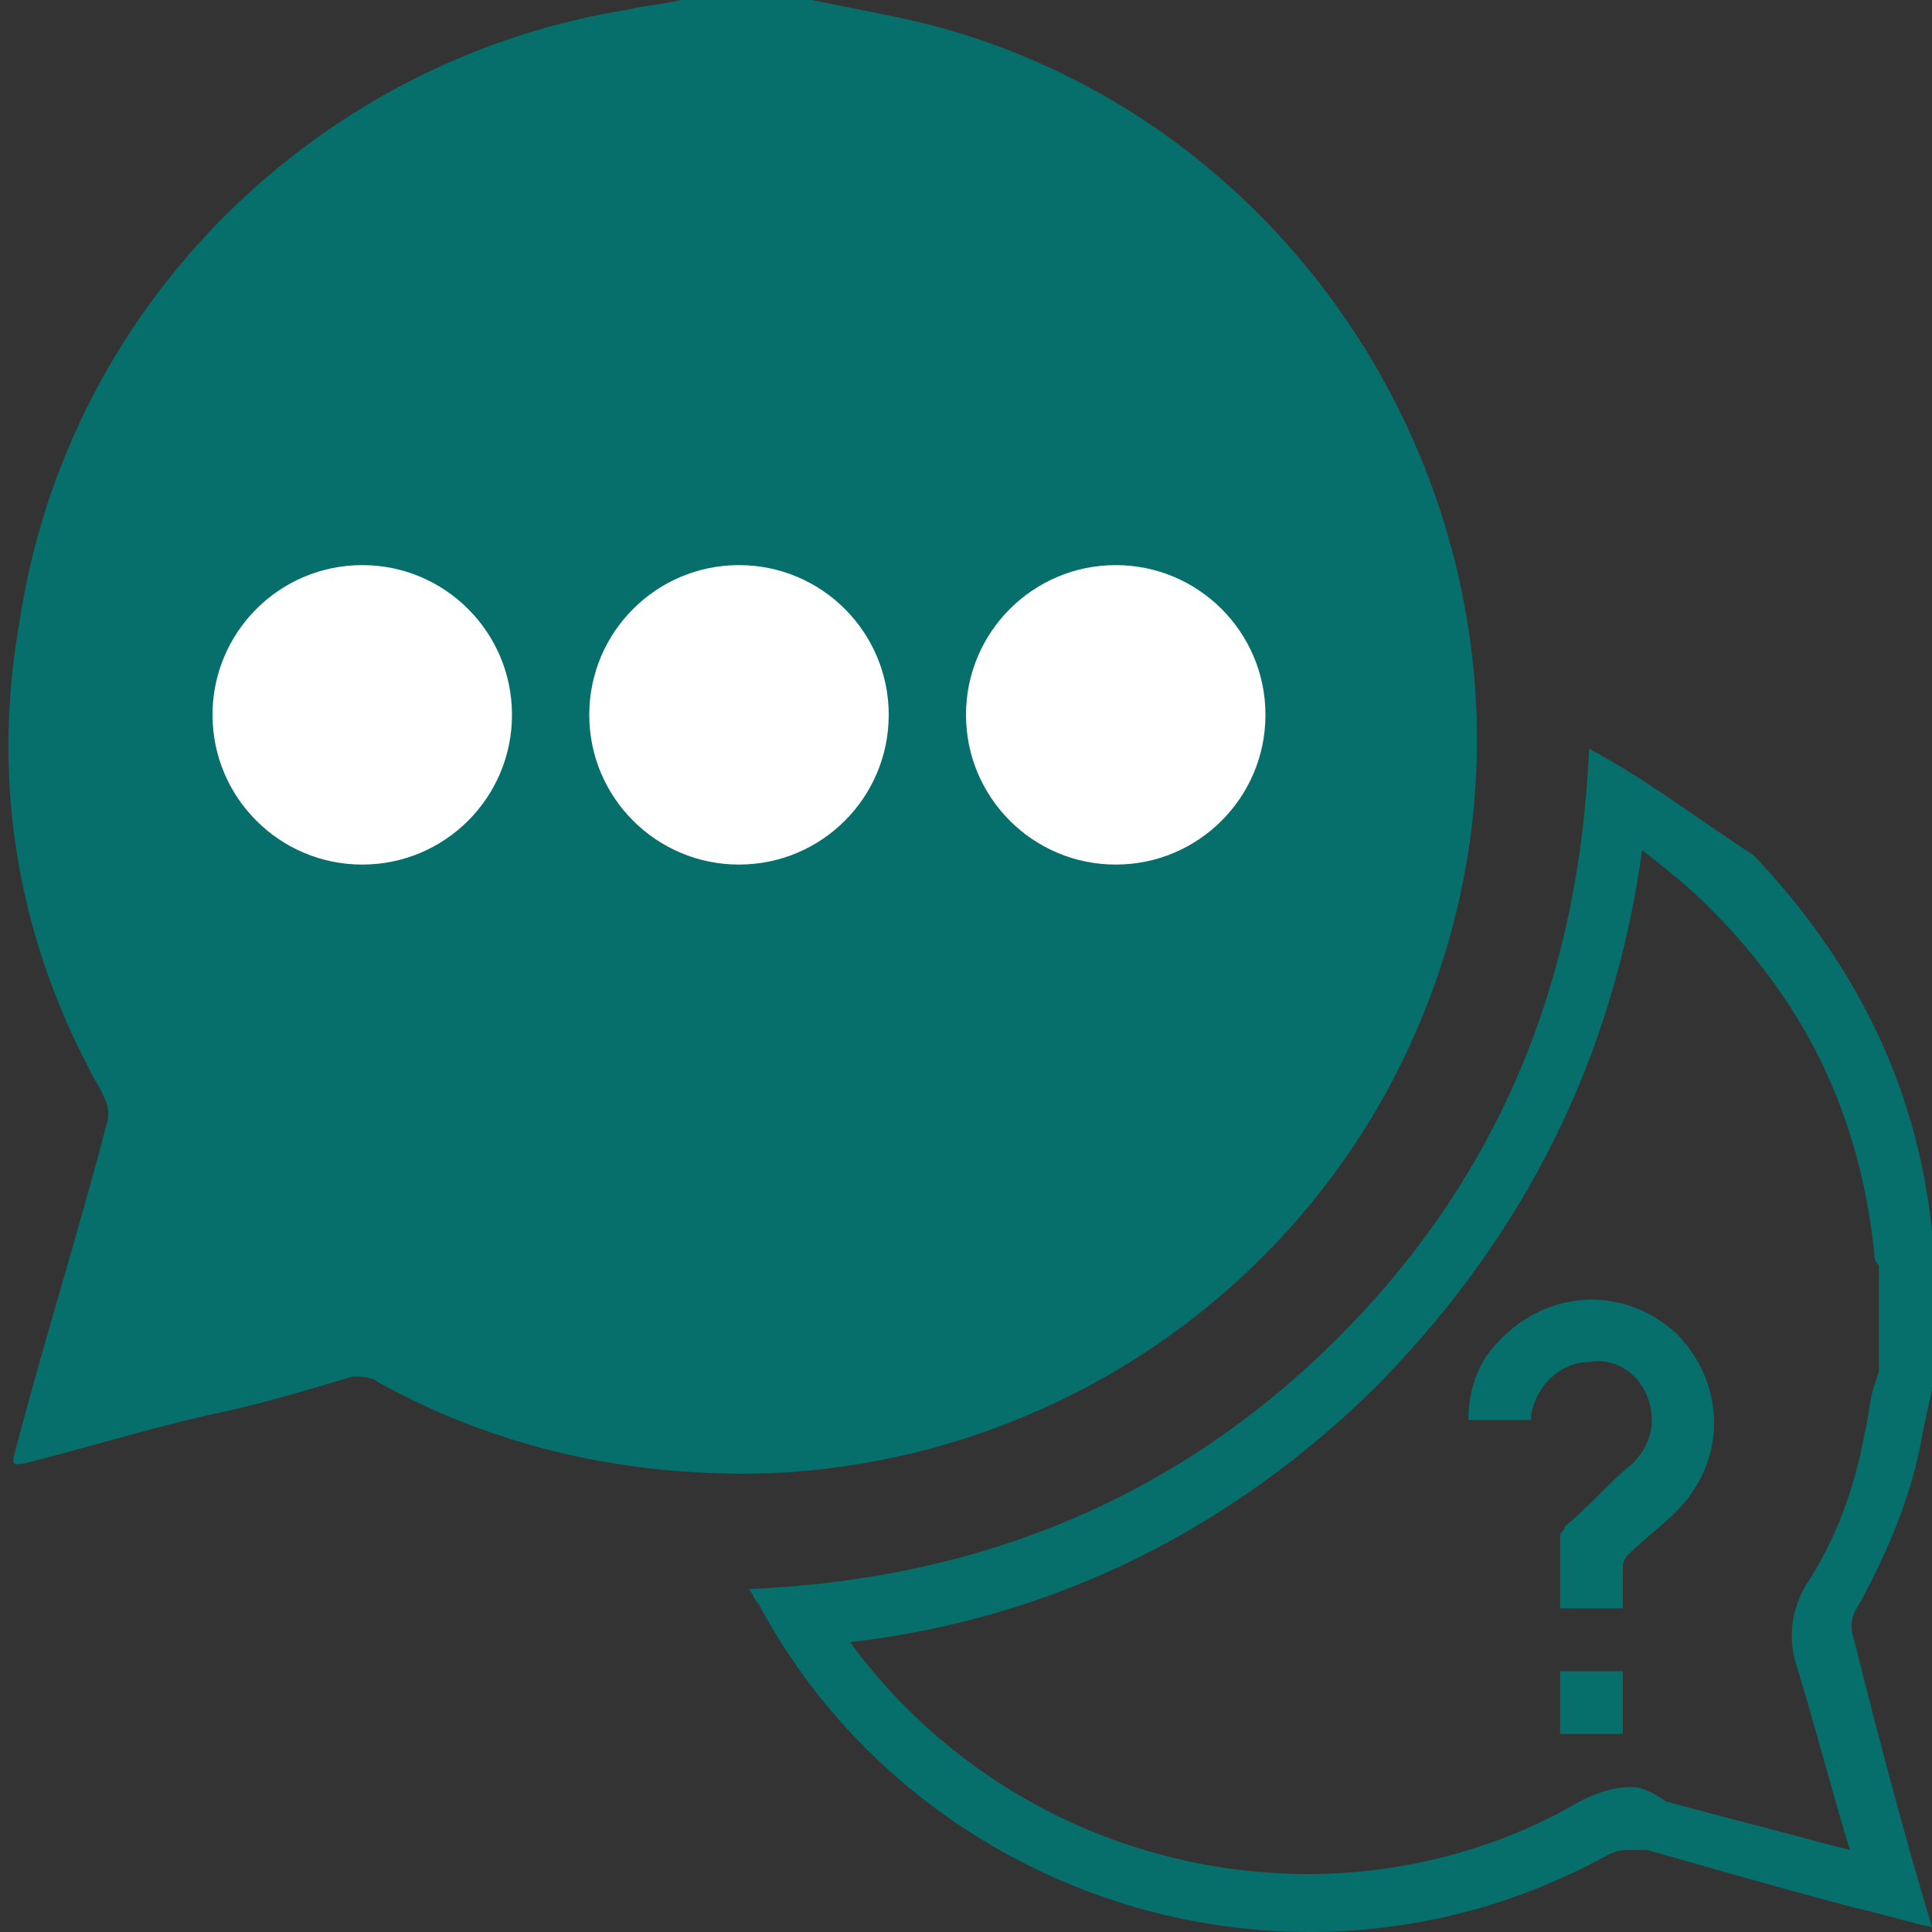<svg xmlns="http://www.w3.org/2000/svg" xmlns:xlink="http://www.w3.org/1999/xlink" id="Layer_1" x="0px" y="0px" viewBox="0 0 40 40" style="enable-background:new 0 0 40 40;" xml:space="preserve"><rect x="0" y="0" width="40" height="40" fill="#333333" stroke="none"/><style type="text/css">	.st0{fill:#066E6B;}	.st1{fill:#FFFFFF;}</style><g>	<path class="st0" d="M29.8,20.1c-2,6-7.5,10.1-13.8,10.4c-2.9,0.1-5.7-0.5-8.2-1.9c-0.1-0.1-0.4-0.1-0.5-0.1c-1,0.3-2,0.6-3,0.8  c-1.3,0.3-2.6,0.7-3.8,1c-0.1,0-0.3,0.1-0.2-0.2c0.6-2.3,1.3-4.5,1.9-6.8c0.1-0.3,0-0.5-0.1-0.7c-1.7-3-2.3-6.3-1.7-9.7  c1-6.7,6.3-11.7,12.6-12.7c0.4-0.1,0.7-0.1,1.1-0.2h2.7c0.5,0.1,1,0.2,1.5,0.3C27.2,2,32.7,11.4,29.8,20.1z"></path>	<path class="st0" d="M34,17.6c0.5,0.4,0.9,0.7,1.4,1.2c2,2,3.1,4.3,3.4,7.1c0,0.1,0,0.2,0.1,0.3v2.2l-0.1,0.3  c-0.1,0.3-0.1,0.6-0.2,1c-0.2,1.1-0.6,2.2-1.2,3.1c-0.3,0.5-0.4,1.1-0.2,1.7c0.4,1.3,0.7,2.5,1.1,3.8l-0.4-0.1  c-1.1-0.3-2.3-0.6-3.4-0.9C34.2,37.1,34,37,33.8,37c-0.4,0-0.7,0.1-1.1,0.3c-1.7,1-3.7,1.5-5.6,1.5c-3.8,0-7.3-1.8-9.5-4.8  c4.3-0.5,8-2.4,11-5.4C31.6,25.5,33.4,21.9,34,17.6 M32.9,15.5c-0.2,4.7-1.8,8.8-5.2,12.2c-3.3,3.3-7.4,5-12.2,5.2  c0.1,0.1,0.1,0.2,0.2,0.3C18,37.5,22.5,40,27.1,40c2.1,0,4.2-0.5,6.2-1.6c0.2-0.1,0.3-0.1,0.5-0.1c0.1,0,0.2,0,0.3,0  c1.4,0.4,2.8,0.8,4.3,1.2c0.5,0.1,1.1,0.3,1.6,0.4c-0.6-2-1.1-3.9-1.6-5.9c-0.1-0.3-0.1-0.5,0.1-0.8c0.6-1.1,1.1-2.3,1.3-3.5  c0.1-0.5,0.2-0.9,0.3-1.4c0-0.9,0-1.7,0-2.6c0-0.1-0.1-0.1-0.1-0.2c-0.3-3-1.6-5.6-3.7-7.8C35.2,17,34.2,16.2,32.9,15.5L32.9,15.5z  "></path>	<g>		<path class="st0" d="M31.7,29.4c-0.4,0-0.8,0-1.3,0c0-0.6,0.2-1.2,0.6-1.6c1-1.1,2.6-1.2,3.7-0.2c1,1,1.1,2.6,0,3.7   c-0.3,0.3-0.7,0.6-1,0.9c-0.1,0.1-0.1,0.2-0.1,0.3c0,0.3,0,0.5,0,0.8c-0.4,0-0.8,0-1.3,0c0-0.5,0-1,0-1.5c0-0.1,0.1-0.1,0.1-0.2   c0.5-0.4,0.9-0.9,1.4-1.3c0.4-0.4,0.5-0.9,0.3-1.4c-0.2-0.5-0.7-0.8-1.2-0.7c-0.6,0-1.1,0.5-1.2,1.1   C31.7,29.3,31.7,29.4,31.7,29.4z"></path>		<path class="st0" d="M33.6,34.6c0,0.4,0,0.8,0,1.3c-0.4,0-0.8,0-1.3,0c0-0.4,0-0.8,0-1.3C32.8,34.6,33.2,34.6,33.6,34.6z"></path>	</g>	<g>		<g>			<circle class="st1" cx="7.5" cy="14.8" r="3.1"></circle>		</g>		<g>			<circle class="st1" cx="15.3" cy="14.8" r="3.1"></circle>		</g>		<g>			<circle class="st1" cx="23.1" cy="14.8" r="3.1"></circle>		</g>	</g></g></svg>